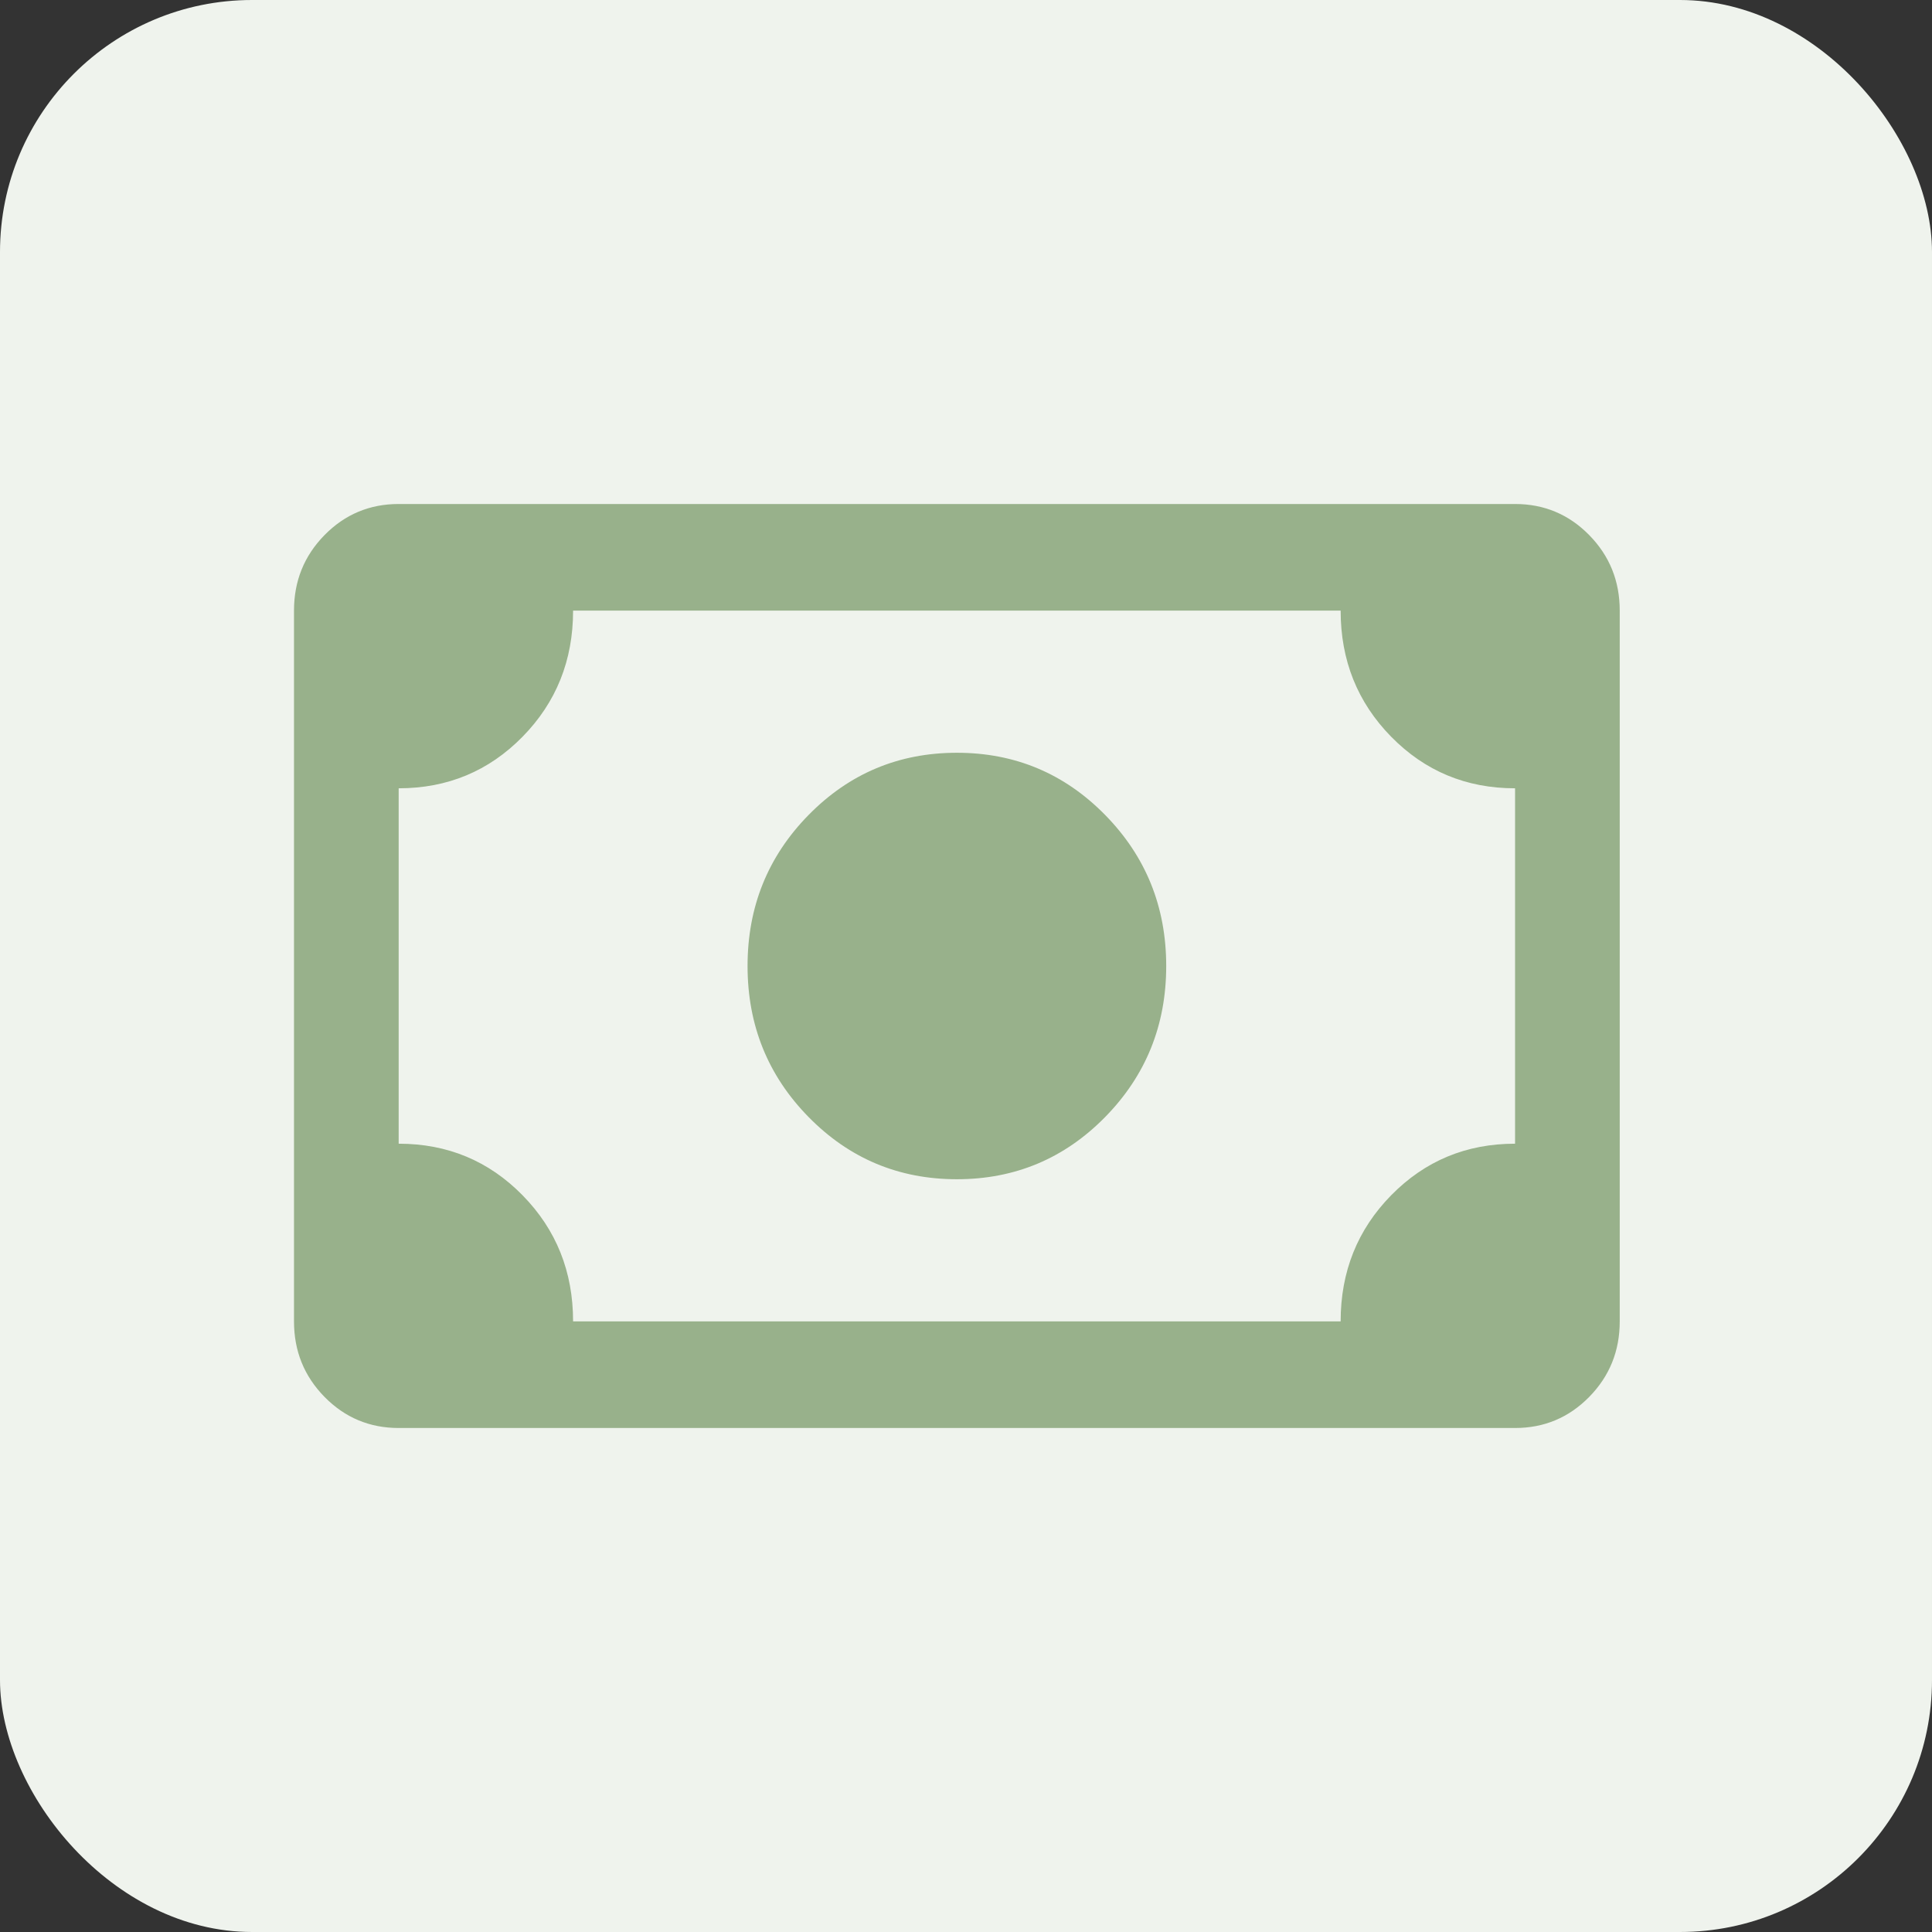 <svg width="46" height="46" viewBox="0 0 46 46" fill="none" xmlns="http://www.w3.org/2000/svg">
<rect x="0" y="0" width="46" height="46" fill="#333333" stroke="none"/>
<rect width="46" height="46" rx="6" fill="#EFF3ED"/>
<path d="M22.783 28.077C21.398 28.077 20.221 27.583 19.252 26.596C18.283 25.609 17.799 24.41 17.799 23C17.799 21.59 18.283 20.391 19.252 19.404C20.221 18.417 21.398 17.923 22.783 17.923C24.167 17.923 25.344 18.417 26.313 19.404C27.282 20.391 27.767 21.59 27.767 23C27.767 24.41 27.282 25.609 26.313 26.596C25.344 27.583 24.167 28.077 22.783 28.077ZM9.492 34C8.8 34 8.211 33.753 7.727 33.26C7.242 32.766 7 32.167 7 31.462V14.539C7 13.833 7.242 13.234 7.727 12.74C8.211 12.247 8.8 12 9.492 12H36.073C36.765 12 37.354 12.247 37.838 12.74C38.323 13.234 38.565 13.833 38.565 14.539V31.462C38.565 32.167 38.323 32.766 37.838 33.26C37.354 33.753 36.765 34 36.073 34H9.492ZM13.645 31.462H31.92C31.92 30.277 32.321 29.276 33.124 28.458C33.927 27.64 34.91 27.231 36.073 27.231V18.769C34.91 18.769 33.927 18.36 33.124 17.542C32.321 16.724 31.92 15.723 31.92 14.539H13.645C13.645 15.723 13.244 16.724 12.441 17.542C11.638 18.36 10.655 18.769 9.492 18.769V27.231C10.655 27.231 11.638 27.64 12.441 28.458C13.244 29.276 13.645 30.277 13.645 31.462Z" fill="#98B18B"/>
</svg>

